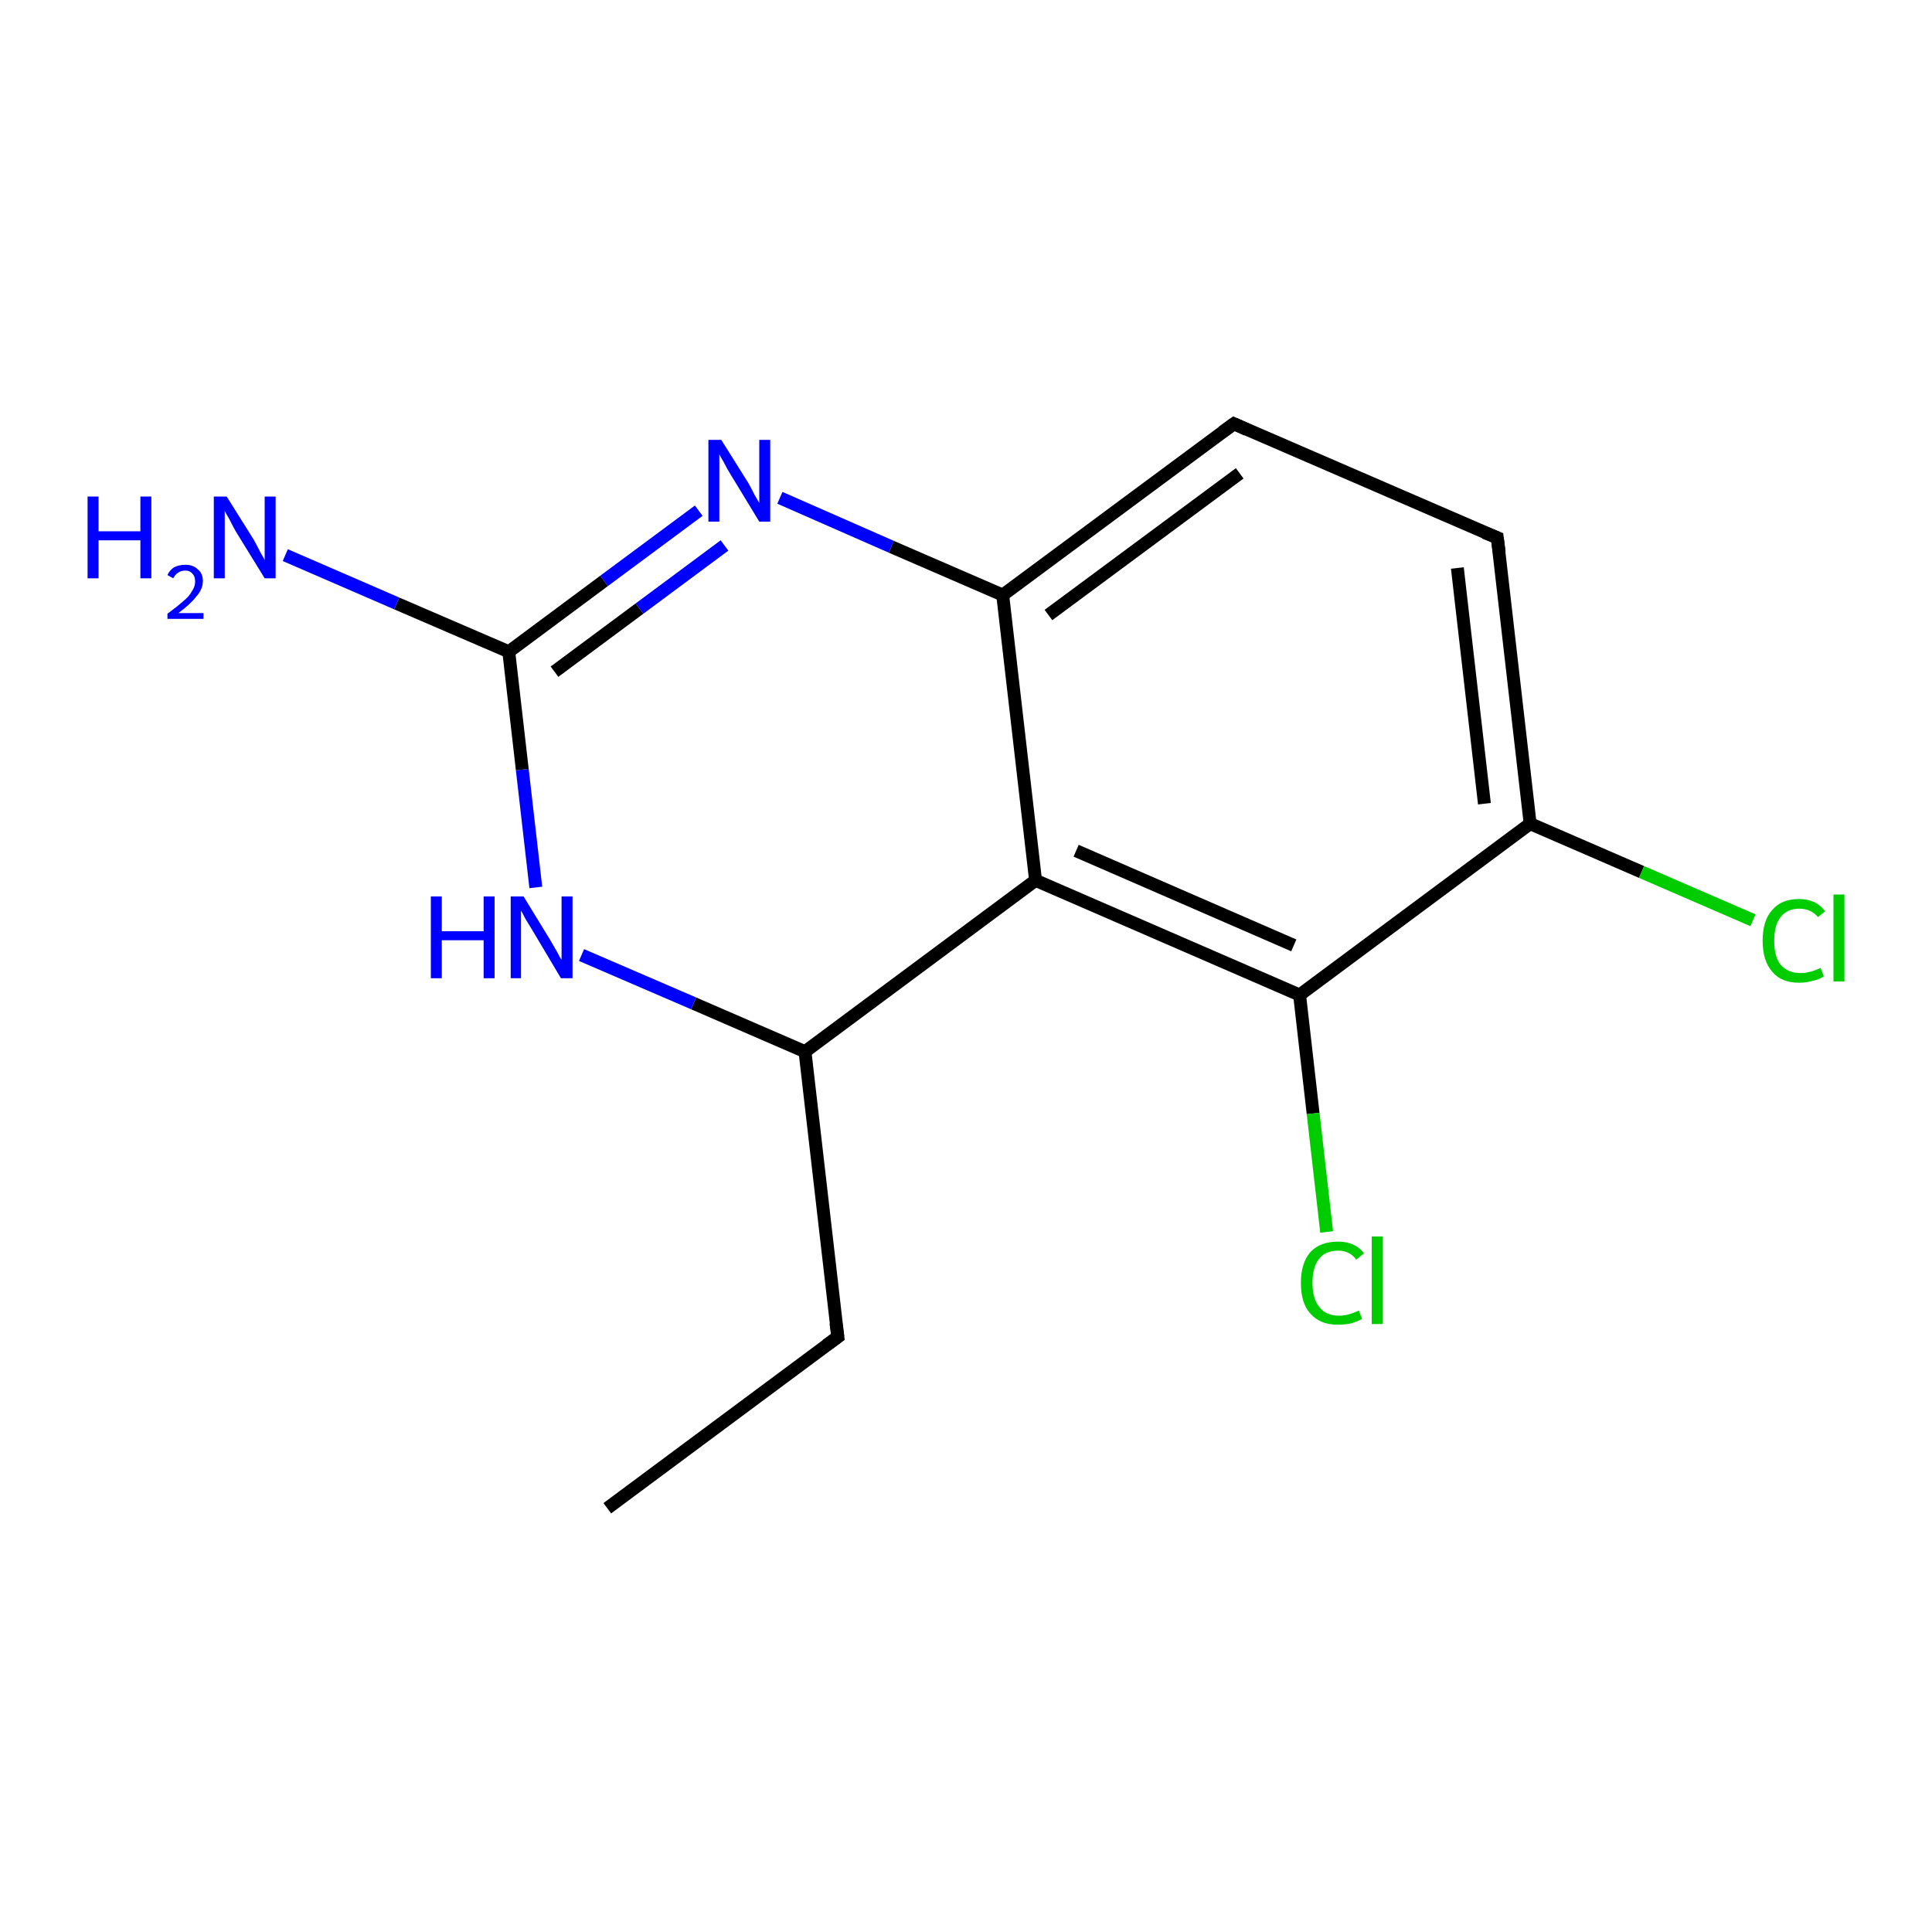 <?xml version='1.0' encoding='iso-8859-1'?>
<svg version='1.1' baseProfile='full'
              xmlns='http://www.w3.org/2000/svg'
                      xmlns:rdkit='http://www.rdkit.org/xml'
                      xmlns:xlink='http://www.w3.org/1999/xlink'
                  xml:space='preserve'
width='300px' height='300px' viewBox='0 0 300 300'>
<!-- END OF HEADER -->
<rect style='opacity:1.0;fill:#FFFFFF;stroke:none' width='300.0' height='300.0' x='0.0' y='0.0'> </rect>
<path class='bond-0 atom-0 atom-1' d='M 94.3,234.2 L 130.1,207.6' style='fill:none;fill-rule:evenodd;stroke:#000000;stroke-width:2.0px;stroke-linecap:butt;stroke-linejoin:miter;stroke-opacity:1' />
<path class='bond-1 atom-1 atom-2' d='M 130.1,207.6 L 125.0,163.3' style='fill:none;fill-rule:evenodd;stroke:#000000;stroke-width:2.0px;stroke-linecap:butt;stroke-linejoin:miter;stroke-opacity:1' />
<path class='bond-2 atom-2 atom-3' d='M 125.0,163.3 L 107.7,155.8' style='fill:none;fill-rule:evenodd;stroke:#000000;stroke-width:2.0px;stroke-linecap:butt;stroke-linejoin:miter;stroke-opacity:1' />
<path class='bond-2 atom-2 atom-3' d='M 107.7,155.8 L 90.3,148.3' style='fill:none;fill-rule:evenodd;stroke:#0000FF;stroke-width:2.0px;stroke-linecap:butt;stroke-linejoin:miter;stroke-opacity:1' />
<path class='bond-3 atom-3 atom-4' d='M 83.2,137.8 L 81.1,119.5' style='fill:none;fill-rule:evenodd;stroke:#0000FF;stroke-width:2.0px;stroke-linecap:butt;stroke-linejoin:miter;stroke-opacity:1' />
<path class='bond-3 atom-3 atom-4' d='M 81.1,119.5 L 79.0,101.2' style='fill:none;fill-rule:evenodd;stroke:#000000;stroke-width:2.0px;stroke-linecap:butt;stroke-linejoin:miter;stroke-opacity:1' />
<path class='bond-4 atom-4 atom-5' d='M 79.0,101.2 L 61.6,93.7' style='fill:none;fill-rule:evenodd;stroke:#000000;stroke-width:2.0px;stroke-linecap:butt;stroke-linejoin:miter;stroke-opacity:1' />
<path class='bond-4 atom-4 atom-5' d='M 61.6,93.7 L 44.3,86.2' style='fill:none;fill-rule:evenodd;stroke:#0000FF;stroke-width:2.0px;stroke-linecap:butt;stroke-linejoin:miter;stroke-opacity:1' />
<path class='bond-5 atom-4 atom-6' d='M 79.0,101.2 L 93.8,90.2' style='fill:none;fill-rule:evenodd;stroke:#000000;stroke-width:2.0px;stroke-linecap:butt;stroke-linejoin:miter;stroke-opacity:1' />
<path class='bond-5 atom-4 atom-6' d='M 93.8,90.2 L 108.5,79.3' style='fill:none;fill-rule:evenodd;stroke:#0000FF;stroke-width:2.0px;stroke-linecap:butt;stroke-linejoin:miter;stroke-opacity:1' />
<path class='bond-5 atom-4 atom-6' d='M 86.1,104.3 L 99.3,94.5' style='fill:none;fill-rule:evenodd;stroke:#000000;stroke-width:2.0px;stroke-linecap:butt;stroke-linejoin:miter;stroke-opacity:1' />
<path class='bond-5 atom-4 atom-6' d='M 99.3,94.5 L 112.5,84.7' style='fill:none;fill-rule:evenodd;stroke:#0000FF;stroke-width:2.0px;stroke-linecap:butt;stroke-linejoin:miter;stroke-opacity:1' />
<path class='bond-6 atom-6 atom-7' d='M 121.1,77.3 L 138.4,84.9' style='fill:none;fill-rule:evenodd;stroke:#0000FF;stroke-width:2.0px;stroke-linecap:butt;stroke-linejoin:miter;stroke-opacity:1' />
<path class='bond-6 atom-6 atom-7' d='M 138.4,84.9 L 155.7,92.4' style='fill:none;fill-rule:evenodd;stroke:#000000;stroke-width:2.0px;stroke-linecap:butt;stroke-linejoin:miter;stroke-opacity:1' />
<path class='bond-7 atom-7 atom-8' d='M 155.7,92.4 L 191.6,65.8' style='fill:none;fill-rule:evenodd;stroke:#000000;stroke-width:2.0px;stroke-linecap:butt;stroke-linejoin:miter;stroke-opacity:1' />
<path class='bond-7 atom-7 atom-8' d='M 162.8,95.5 L 192.5,73.5' style='fill:none;fill-rule:evenodd;stroke:#000000;stroke-width:2.0px;stroke-linecap:butt;stroke-linejoin:miter;stroke-opacity:1' />
<path class='bond-8 atom-8 atom-9' d='M 191.6,65.8 L 232.5,83.5' style='fill:none;fill-rule:evenodd;stroke:#000000;stroke-width:2.0px;stroke-linecap:butt;stroke-linejoin:miter;stroke-opacity:1' />
<path class='bond-9 atom-9 atom-10' d='M 232.5,83.5 L 237.6,127.9' style='fill:none;fill-rule:evenodd;stroke:#000000;stroke-width:2.0px;stroke-linecap:butt;stroke-linejoin:miter;stroke-opacity:1' />
<path class='bond-9 atom-9 atom-10' d='M 226.3,88.2 L 230.5,124.8' style='fill:none;fill-rule:evenodd;stroke:#000000;stroke-width:2.0px;stroke-linecap:butt;stroke-linejoin:miter;stroke-opacity:1' />
<path class='bond-10 atom-10 atom-11' d='M 237.6,127.9 L 254.9,135.4' style='fill:none;fill-rule:evenodd;stroke:#000000;stroke-width:2.0px;stroke-linecap:butt;stroke-linejoin:miter;stroke-opacity:1' />
<path class='bond-10 atom-10 atom-11' d='M 254.9,135.4 L 272.2,142.9' style='fill:none;fill-rule:evenodd;stroke:#00CC00;stroke-width:2.0px;stroke-linecap:butt;stroke-linejoin:miter;stroke-opacity:1' />
<path class='bond-11 atom-10 atom-12' d='M 237.6,127.9 L 201.8,154.5' style='fill:none;fill-rule:evenodd;stroke:#000000;stroke-width:2.0px;stroke-linecap:butt;stroke-linejoin:miter;stroke-opacity:1' />
<path class='bond-12 atom-12 atom-13' d='M 201.8,154.5 L 203.9,172.9' style='fill:none;fill-rule:evenodd;stroke:#000000;stroke-width:2.0px;stroke-linecap:butt;stroke-linejoin:miter;stroke-opacity:1' />
<path class='bond-12 atom-12 atom-13' d='M 203.9,172.9 L 206.0,191.3' style='fill:none;fill-rule:evenodd;stroke:#00CC00;stroke-width:2.0px;stroke-linecap:butt;stroke-linejoin:miter;stroke-opacity:1' />
<path class='bond-13 atom-12 atom-14' d='M 201.8,154.5 L 160.8,136.7' style='fill:none;fill-rule:evenodd;stroke:#000000;stroke-width:2.0px;stroke-linecap:butt;stroke-linejoin:miter;stroke-opacity:1' />
<path class='bond-13 atom-12 atom-14' d='M 200.9,146.8 L 167.1,132.1' style='fill:none;fill-rule:evenodd;stroke:#000000;stroke-width:2.0px;stroke-linecap:butt;stroke-linejoin:miter;stroke-opacity:1' />
<path class='bond-14 atom-14 atom-2' d='M 160.8,136.7 L 125.0,163.3' style='fill:none;fill-rule:evenodd;stroke:#000000;stroke-width:2.0px;stroke-linecap:butt;stroke-linejoin:miter;stroke-opacity:1' />
<path class='bond-15 atom-14 atom-7' d='M 160.8,136.7 L 155.7,92.4' style='fill:none;fill-rule:evenodd;stroke:#000000;stroke-width:2.0px;stroke-linecap:butt;stroke-linejoin:miter;stroke-opacity:1' />
<path d='M 128.3,208.9 L 130.1,207.6 L 129.8,205.4' style='fill:none;stroke:#000000;stroke-width:2.0px;stroke-linecap:butt;stroke-linejoin:miter;stroke-opacity:1;' />
<path d='M 189.8,67.1 L 191.6,65.8 L 193.6,66.7' style='fill:none;stroke:#000000;stroke-width:2.0px;stroke-linecap:butt;stroke-linejoin:miter;stroke-opacity:1;' />
<path d='M 230.5,82.7 L 232.5,83.5 L 232.8,85.8' style='fill:none;stroke:#000000;stroke-width:2.0px;stroke-linecap:butt;stroke-linejoin:miter;stroke-opacity:1;' />
<path class='atom-3' d='M 66.9 139.2
L 68.6 139.2
L 68.6 144.6
L 75.1 144.6
L 75.1 139.2
L 76.8 139.2
L 76.8 151.9
L 75.1 151.9
L 75.1 146.0
L 68.6 146.0
L 68.6 151.9
L 66.9 151.9
L 66.9 139.2
' fill='#0000FF'/>
<path class='atom-3' d='M 81.3 139.2
L 85.4 145.9
Q 85.8 146.6, 86.5 147.8
Q 87.1 149.0, 87.2 149.0
L 87.2 139.2
L 88.9 139.2
L 88.9 151.9
L 87.1 151.9
L 82.7 144.5
Q 82.2 143.7, 81.6 142.7
Q 81.1 141.7, 80.9 141.4
L 80.9 151.9
L 79.3 151.9
L 79.3 139.2
L 81.3 139.2
' fill='#0000FF'/>
<path class='atom-5' d='M 13.6 77.1
L 15.3 77.1
L 15.3 82.5
L 21.8 82.5
L 21.8 77.1
L 23.5 77.1
L 23.5 89.8
L 21.8 89.8
L 21.8 83.9
L 15.3 83.9
L 15.3 89.8
L 13.6 89.8
L 13.6 77.1
' fill='#0000FF'/>
<path class='atom-5' d='M 26.0 89.3
Q 26.3 88.6, 27.0 88.1
Q 27.8 87.7, 28.8 87.7
Q 30.0 87.7, 30.7 88.4
Q 31.5 89.0, 31.5 90.2
Q 31.5 91.5, 30.5 92.6
Q 29.6 93.8, 27.7 95.2
L 31.6 95.2
L 31.6 96.1
L 26.0 96.1
L 26.0 95.3
Q 27.5 94.2, 28.4 93.4
Q 29.4 92.6, 29.8 91.8
Q 30.3 91.1, 30.3 90.3
Q 30.3 89.5, 29.9 89.1
Q 29.5 88.6, 28.8 88.6
Q 28.1 88.6, 27.7 88.9
Q 27.2 89.2, 26.9 89.8
L 26.0 89.3
' fill='#0000FF'/>
<path class='atom-5' d='M 35.2 77.1
L 39.4 83.8
Q 39.8 84.5, 40.4 85.7
Q 41.1 86.9, 41.1 87.0
L 41.1 77.1
L 42.8 77.1
L 42.8 89.8
L 41.1 89.8
L 36.6 82.5
Q 36.1 81.6, 35.6 80.6
Q 35.0 79.6, 34.9 79.3
L 34.9 89.8
L 33.2 89.8
L 33.2 77.1
L 35.2 77.1
' fill='#0000FF'/>
<path class='atom-6' d='M 112.0 68.3
L 116.2 75.0
Q 116.6 75.7, 117.2 76.9
Q 117.9 78.1, 117.9 78.1
L 117.9 68.3
L 119.6 68.3
L 119.6 81.0
L 117.9 81.0
L 113.4 73.6
Q 112.9 72.8, 112.4 71.8
Q 111.8 70.8, 111.7 70.5
L 111.7 81.0
L 110.0 81.0
L 110.0 68.3
L 112.0 68.3
' fill='#0000FF'/>
<path class='atom-11' d='M 273.7 146.1
Q 273.7 142.9, 275.2 141.3
Q 276.6 139.6, 279.4 139.6
Q 282.0 139.6, 283.4 141.5
L 282.3 142.4
Q 281.2 141.1, 279.4 141.1
Q 277.5 141.1, 276.5 142.4
Q 275.5 143.6, 275.5 146.1
Q 275.5 148.6, 276.5 149.8
Q 277.6 151.1, 279.6 151.1
Q 281.0 151.1, 282.7 150.3
L 283.2 151.6
Q 282.5 152.1, 281.5 152.3
Q 280.5 152.6, 279.4 152.6
Q 276.6 152.6, 275.2 150.9
Q 273.7 149.2, 273.7 146.1
' fill='#00CC00'/>
<path class='atom-11' d='M 284.7 138.9
L 286.4 138.9
L 286.4 152.4
L 284.7 152.4
L 284.7 138.9
' fill='#00CC00'/>
<path class='atom-13' d='M 202.0 199.2
Q 202.0 196.1, 203.5 194.4
Q 205.0 192.8, 207.8 192.8
Q 210.4 192.8, 211.8 194.6
L 210.6 195.6
Q 209.6 194.2, 207.8 194.2
Q 205.8 194.2, 204.8 195.5
Q 203.8 196.8, 203.8 199.2
Q 203.8 201.7, 204.9 203.0
Q 205.9 204.3, 208.0 204.3
Q 209.3 204.3, 211.0 203.5
L 211.5 204.8
Q 210.8 205.2, 209.8 205.5
Q 208.8 205.7, 207.7 205.7
Q 205.0 205.7, 203.5 204.0
Q 202.0 202.4, 202.0 199.2
' fill='#00CC00'/>
<path class='atom-13' d='M 213.0 192.0
L 214.7 192.0
L 214.7 205.6
L 213.0 205.6
L 213.0 192.0
' fill='#00CC00'/>
</svg>
